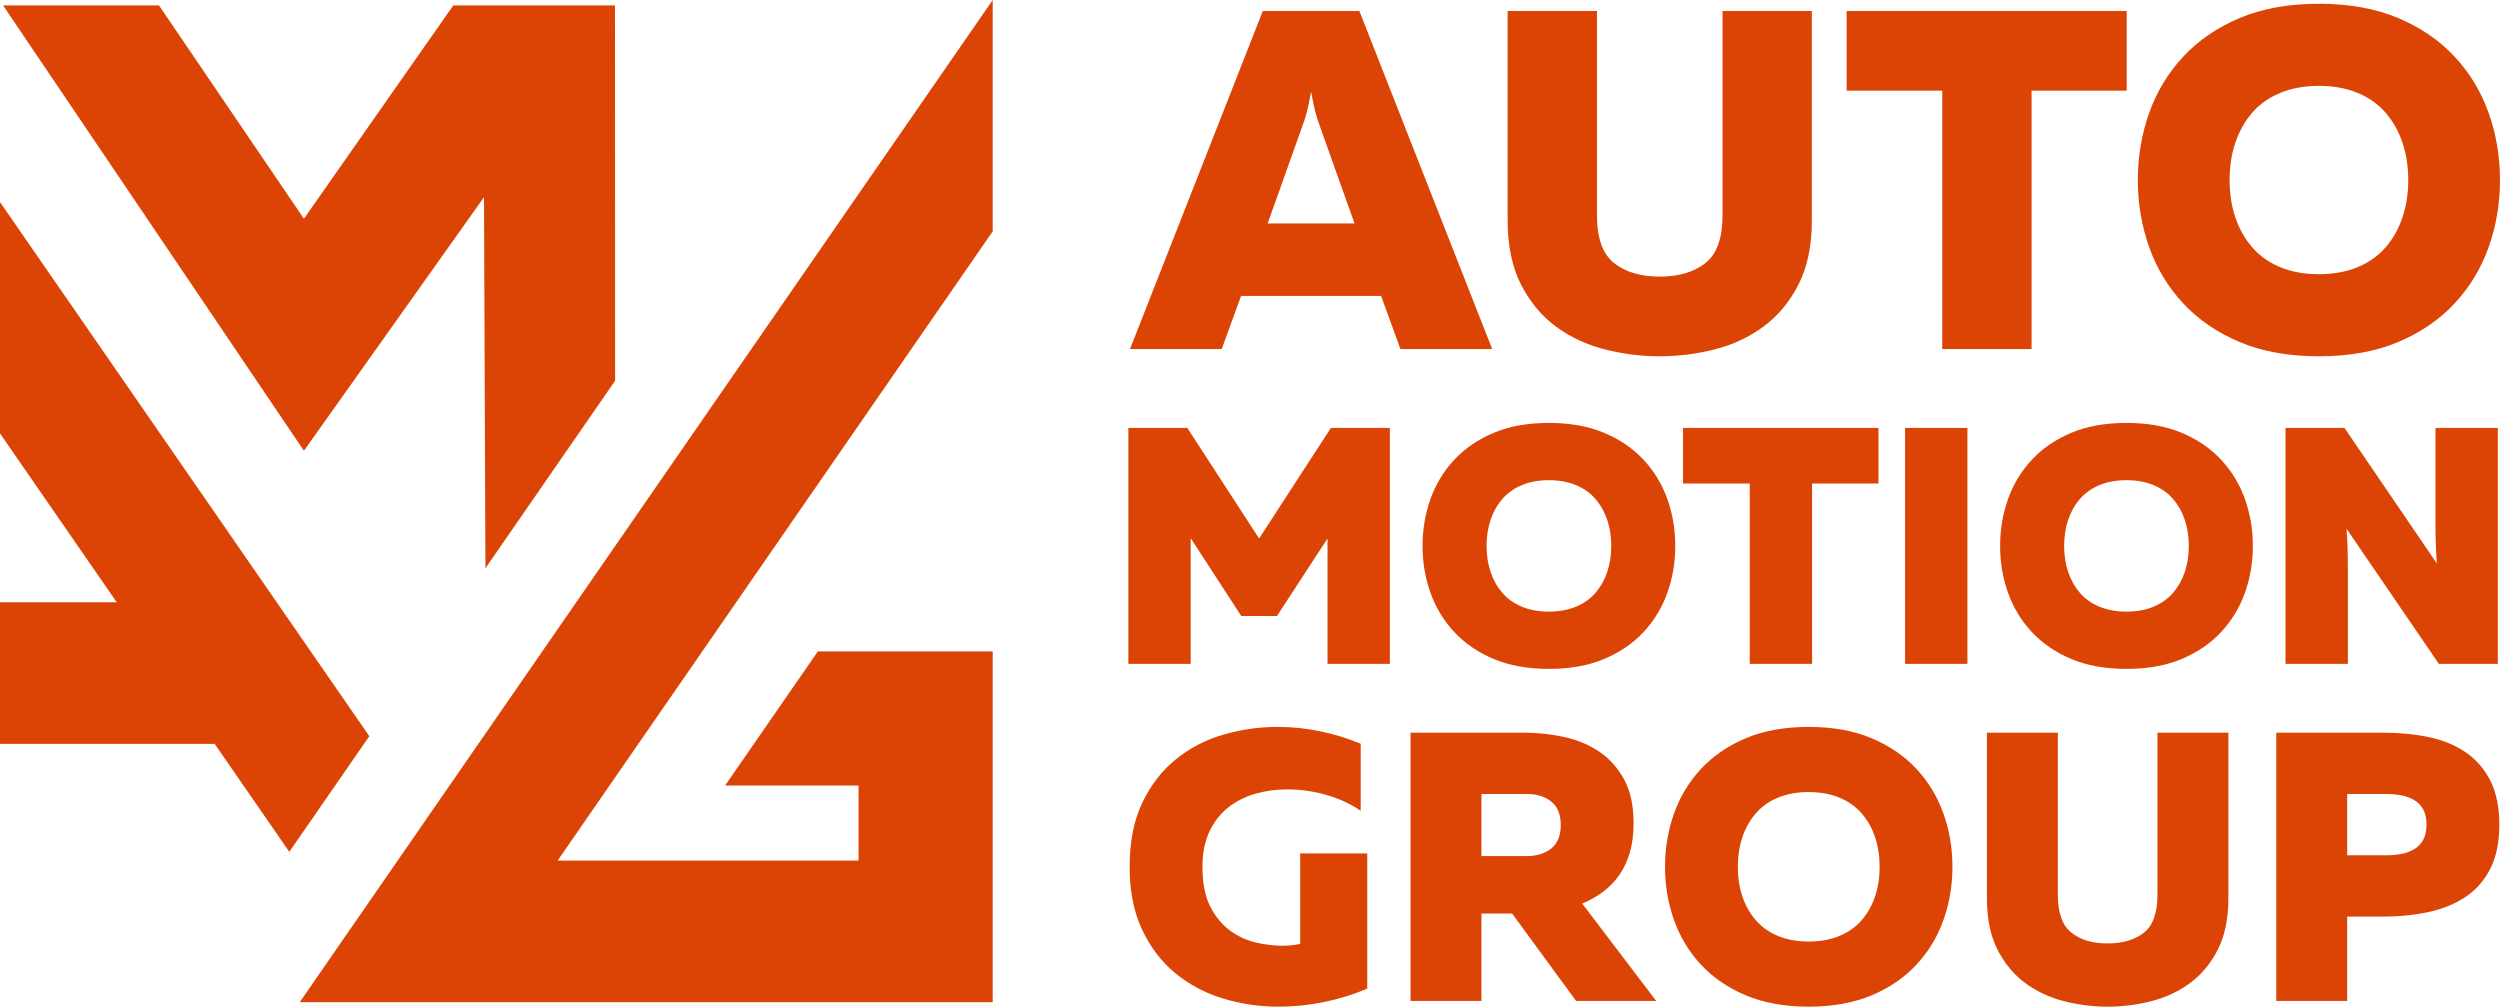 <?xml version="1.0" encoding="UTF-8"?>
<!DOCTYPE svg PUBLIC "-//W3C//DTD SVG 1.1//EN" "http://www.w3.org/Graphics/SVG/1.1/DTD/svg11.dtd">
<!-- Creator: CorelDRAW 2020 (64-Bit) -->
<svg xmlns="http://www.w3.org/2000/svg" xml:space="preserve" width="65.585mm" height="26.409mm" version="1.1" style="shape-rendering:geometricPrecision; text-rendering:geometricPrecision; image-rendering:optimizeQuality; fill-rule:evenodd; clip-rule:evenodd"
viewBox="0 0 6260.51 2520.91"
 xmlns:xlink="http://www.w3.org/1999/xlink"
 xmlns:xodm="http://www.corel.com/coreldraw/odm/2003">
 <defs>
  <style type="text/css">
   <![CDATA[
    .fil1 {fill:#DC4405}
    .fil0 {fill:#DC4405;fill-rule:nonzero}
   ]]>
  </style>
 </defs>
 <g id="Слой_x0020_1">
  <path class="fil0" d="M2829.75 874.09l332.55 -846.5 241.87 0 332.55 846.5 -229.76 0 -48.38 -133.02 -350.7 0 -48.37 133.02 -229.76 0zm344.64 -314.41l217.68 0 -87.07 -244.28c-4.03,-10.48 -7.66,-21.76 -10.88,-33.86 -3.23,-12.09 -6.85,-29.43 -10.88,-52 -4.03,22.58 -7.66,39.91 -10.88,52 -3.23,12.09 -6.85,23.38 -10.88,33.86l-87.07 244.28zm1362.88 -532.09l0 523.62c0,63.69 -11.09,117.3 -33.26,160.83 -22.17,43.54 -51.19,78.61 -87.07,105.21 -35.87,26.6 -76.58,45.75 -122.14,57.44 -45.55,11.69 -91.7,17.54 -138.46,17.54 -46.76,0 -92.92,-5.84 -138.47,-17.54 -45.55,-11.68 -86.26,-30.83 -122.14,-57.44 -35.88,-26.6 -64.9,-61.67 -87.07,-105.21 -22.16,-43.54 -33.26,-97.15 -33.26,-160.83l0 -523.62 223.72 0 0 511.53c0,57.24 14.32,97.15 42.94,119.72 28.62,22.58 66.71,33.86 114.28,33.86 47.57,0 85.65,-11.28 114.27,-33.86 28.63,-22.58 42.94,-62.49 42.94,-119.72l0 -511.53 223.72 0zm788.46 0l0 199.53 -238.23 0 0 646.97 -223.72 0 0 -646.97 -239.44 0 0 -199.53 701.39 0zm27.81 423.25c0,-58.85 9.48,-114.88 28.42,-168.09 18.95,-53.22 47.37,-100.17 85.26,-140.88 37.89,-40.71 85.05,-72.97 141.48,-96.74 56.43,-23.79 122.55,-35.67 198.33,-35.67 75.78,0 141.89,11.88 198.32,35.67 56.43,23.78 103.6,56.03 141.48,96.74 37.9,40.71 66.31,87.67 85.26,140.88 18.94,53.21 28.42,109.24 28.42,168.09 0,58.85 -9.48,114.88 -28.42,168.09 -18.95,53.21 -47.37,100.17 -85.26,140.88 -37.89,40.71 -85.05,72.97 -141.48,96.74 -56.43,23.79 -122.54,35.67 -198.32,35.67 -75.78,0 -141.9,-11.88 -198.33,-35.67 -56.43,-23.78 -103.6,-56.03 -141.48,-96.74 -37.9,-40.71 -66.31,-87.68 -85.26,-140.88 -18.94,-53.21 -28.42,-109.24 -28.42,-168.09zm677.2 0c0,-33.86 -4.83,-65.1 -14.51,-93.72 -9.67,-28.63 -23.78,-53.62 -42.33,-74.98 -18.54,-21.36 -41.92,-37.89 -70.14,-49.58 -28.22,-11.69 -60.46,-17.54 -96.73,-17.54 -36.28,0 -68.53,5.84 -96.74,17.54 -28.22,11.69 -51.6,28.22 -70.14,49.58 -18.55,21.36 -32.66,46.35 -42.33,74.98 -9.68,28.62 -14.51,59.86 -14.51,93.72 0,33.86 4.83,65.1 14.51,93.72 9.67,28.62 23.78,53.61 42.33,74.98 18.54,21.36 41.92,37.89 70.14,49.58 28.22,11.68 60.46,17.54 96.74,17.54 36.27,0 68.52,-5.85 96.73,-17.54 28.22,-11.69 51.6,-28.22 70.14,-49.58 18.55,-21.37 32.66,-46.36 42.33,-74.98 9.68,-28.62 14.51,-59.86 14.51,-93.72z"/>
  <path class="fil0" d="M3480.48 1071.7l0 590.7 -156.11 0 0 -313.92 -126.58 194.09 -89.44 0 -126.58 -194.93 0 314.76 -156.11 0 0 -590.7 147.67 0 179.74 276.78 179.74 -276.78 147.67 0zm81.85 295.35c0,-41.07 6.62,-80.16 19.84,-117.3 13.22,-37.13 33.05,-69.9 59.49,-98.31 26.44,-28.41 59.35,-50.92 98.74,-67.51 39.38,-16.6 85.51,-24.89 138.39,-24.89 52.88,0 99.01,8.3 138.39,24.89 39.38,16.59 72.29,39.1 98.73,67.51 26.44,28.41 46.27,61.18 59.49,98.31 13.22,37.13 19.84,76.23 19.84,117.3 0,41.07 -6.62,80.16 -19.84,117.3 -13.22,37.13 -33.05,69.9 -59.49,98.31 -26.44,28.41 -59.35,50.92 -98.73,67.51 -39.39,16.6 -85.51,24.89 -138.39,24.89 -52.88,0 -99.02,-8.3 -138.39,-24.89 -39.39,-16.59 -72.3,-39.1 -98.74,-67.51 -26.44,-28.41 -46.27,-61.18 -59.49,-98.31 -13.22,-37.13 -19.84,-76.23 -19.84,-117.3zm472.56 0c0,-23.63 -3.37,-45.43 -10.13,-65.4 -6.75,-19.97 -16.59,-37.41 -29.53,-52.32 -12.93,-14.91 -29.25,-26.44 -48.94,-34.6 -19.69,-8.15 -42.19,-12.24 -67.51,-12.24 -25.31,0 -47.82,4.09 -67.52,12.24 -19.68,8.16 -36,19.69 -48.94,34.6 -12.94,14.91 -22.79,32.35 -29.53,52.32 -6.75,19.97 -10.13,41.77 -10.13,65.4 0,23.63 3.38,45.43 10.13,65.4 6.75,19.97 16.59,37.41 29.53,52.32 12.94,14.91 29.26,26.44 48.94,34.6 19.69,8.15 42.2,12.24 67.52,12.24 25.31,0 47.81,-4.09 67.51,-12.24 19.69,-8.16 36.01,-19.69 48.94,-34.6 12.94,-14.91 22.79,-32.35 29.53,-52.32 6.76,-19.97 10.13,-41.77 10.13,-65.4zm669.18 -295.35l0 139.23 -166.24 0 0 451.47 -156.12 0 0 -451.47 -167.09 0 0 -139.23 489.44 0zm222.77 0l0 590.7 -156.11 0 0 -590.7 156.11 0zm81.85 295.35c0,-41.07 6.62,-80.16 19.84,-117.3 13.22,-37.13 33.05,-69.9 59.49,-98.31 26.44,-28.41 59.35,-50.92 98.74,-67.51 39.38,-16.6 85.51,-24.89 138.39,-24.89 52.88,0 99.01,8.3 138.39,24.89 39.38,16.59 72.29,39.1 98.73,67.51 26.44,28.41 46.27,61.18 59.49,98.31 13.22,37.13 19.84,76.23 19.84,117.3 0,41.07 -6.62,80.16 -19.84,117.3 -13.22,37.13 -33.05,69.9 -59.49,98.31 -26.44,28.41 -59.35,50.92 -98.73,67.51 -39.39,16.6 -85.51,24.89 -138.39,24.89 -52.88,0 -99.02,-8.3 -138.39,-24.89 -39.39,-16.59 -72.3,-39.1 -98.74,-67.51 -26.44,-28.41 -46.27,-61.18 -59.49,-98.31 -13.22,-37.13 -19.84,-76.23 -19.84,-117.3zm472.56 0c0,-23.63 -3.37,-45.43 -10.13,-65.4 -6.75,-19.97 -16.59,-37.41 -29.53,-52.32 -12.93,-14.91 -29.25,-26.44 -48.94,-34.6 -19.69,-8.15 -42.19,-12.24 -67.51,-12.24 -25.31,0 -47.82,4.09 -67.52,12.24 -19.68,8.16 -36,19.69 -48.94,34.6 -12.94,14.91 -22.79,32.35 -29.53,52.32 -6.75,19.97 -10.13,41.77 -10.13,65.4 0,23.63 3.38,45.43 10.13,65.4 6.75,19.97 16.59,37.41 29.53,52.32 12.94,14.91 29.26,26.44 48.94,34.6 19.69,8.15 42.2,12.24 67.52,12.24 25.31,0 47.81,-4.09 67.51,-12.24 19.69,-8.16 36.01,-19.69 48.94,-34.6 12.94,-14.91 22.79,-32.35 29.53,-52.32 6.76,-19.97 10.13,-41.77 10.13,-65.4zm242.19 295.35l0 -590.7 147.67 0 231.22 339.23c-1.13,-14.06 -1.98,-29.82 -2.54,-47.26 -0.56,-17.44 -0.84,-34.32 -0.84,-50.63l0 -241.34 156.11 0 0 590.7 -147.67 0 -231.21 -338.39c1.12,14.07 1.97,29.68 2.53,46.84 0.56,17.15 0.84,33.9 0.84,50.21l0 241.34 -156.11 0z"/>
  <path class="fil0" d="M2828.83 2170.63c0,-62.7 10.56,-116.12 31.67,-160.27 21.11,-44.15 48.94,-80.3 83.5,-108.45 34.55,-28.15 74.05,-48.79 118.52,-61.9 44.46,-13.12 90.05,-19.67 136.76,-19.67 36.46,0 72.3,3.68 107.48,11.04 35.19,7.35 68.78,17.75 100.77,31.19l0 167.94c-24.95,-17.28 -53.59,-30.55 -85.9,-39.82 -32.3,-9.28 -65.42,-13.92 -99.32,-13.92 -26.87,0 -53.1,3.68 -78.69,11.03 -25.59,7.36 -48.15,18.72 -67.66,34.07 -19.52,15.36 -35.19,35.35 -47.03,59.98 -11.84,24.63 -17.75,54.22 -17.75,88.77 0,41.58 6.72,75.17 20.16,100.76 13.43,25.59 30.23,45.59 50.38,59.98 20.15,14.39 41.74,24.15 64.78,29.27 23.03,5.12 44.15,7.68 63.34,7.68 17.92,0 33.27,-1.6 46.07,-4.8l0 -226.49 167.94 0 0 338.77c-34.56,14.71 -70.7,25.91 -108.45,33.59 -37.75,7.67 -75.82,11.51 -114.2,11.51 -47.99,0 -94.37,-6.87 -139.16,-20.63 -44.79,-13.76 -84.45,-34.87 -119,-63.34 -34.55,-28.47 -62.22,-64.78 -83.01,-108.92 -20.8,-44.15 -31.19,-96.61 -31.19,-157.39zm703.46 335.89l0 -671.79 283.1 0c33.92,0 67.34,3.52 100.29,10.56 32.95,7.04 62.38,19.2 88.3,36.47 25.91,17.27 46.87,40.46 62.86,69.58 16,29.1 24,65.74 24,109.88 0,28.15 -3.21,52.95 -9.6,74.38 -6.4,21.43 -15.35,40.31 -26.87,56.62 -11.51,16.31 -25.11,30.23 -40.79,41.74 -15.67,11.52 -32.79,21.11 -51.34,28.79l185.21 243.77 -200.57 0 -160.27 -218.81 -76.78 0 0 218.81 -177.54 0zm177.54 -362.76l113.25 0c25.59,0 46.22,-6.41 61.89,-19.2 15.67,-12.8 23.51,-32.31 23.51,-58.54 0,-26.23 -7.84,-45.74 -23.51,-58.54 -15.67,-12.79 -36.3,-19.2 -61.89,-19.2l-113.25 0 0 155.48zm459.7 26.87c0,-46.71 7.51,-91.17 22.55,-133.4 15.03,-42.23 37.59,-79.5 67.66,-111.81 30.07,-32.31 67.5,-57.9 112.28,-76.78 44.79,-18.87 97.25,-28.31 157.39,-28.31 60.15,0 112.61,9.44 157.4,28.31 44.78,18.87 82.21,44.46 112.28,76.78 30.07,32.31 52.62,69.58 67.66,111.81 15.03,42.23 22.55,86.69 22.55,133.4 0,46.71 -7.51,91.17 -22.55,133.39 -15.04,42.23 -37.59,79.5 -67.66,111.81 -30.08,32.31 -67.51,57.9 -112.28,76.78 -44.79,18.87 -97.25,28.31 -157.4,28.31 -60.14,0 -112.6,-9.44 -157.39,-28.31 -44.79,-18.87 -82.22,-44.46 -112.28,-76.78 -30.07,-32.31 -52.62,-69.58 -67.66,-111.81 -15.03,-42.22 -22.55,-86.68 -22.55,-133.39zm537.43 0c0,-26.87 -3.84,-51.67 -11.51,-74.38 -7.68,-22.71 -18.88,-42.54 -33.59,-59.5 -14.72,-16.96 -33.28,-30.08 -55.67,-39.35 -22.38,-9.28 -47.98,-13.92 -76.78,-13.92 -28.79,0 -54.38,4.64 -76.78,13.92 -22.38,9.27 -40.94,22.38 -55.66,39.35 -14.71,16.95 -25.91,36.79 -33.59,59.5 -7.67,22.71 -11.51,47.51 -11.51,74.38 0,26.87 3.84,51.66 11.51,74.37 7.68,22.72 18.88,42.55 33.59,59.51 14.72,16.95 33.28,30.07 55.66,39.35 22.39,9.28 47.99,13.92 76.78,13.92 28.8,0 54.39,-4.64 76.78,-13.92 22.39,-9.28 40.95,-22.39 55.67,-39.35 14.71,-16.95 25.91,-36.79 33.59,-59.51 7.67,-22.71 11.51,-47.5 11.51,-74.37zm873.33 -335.9l0 415.55c0,50.54 -8.8,93.1 -26.39,127.64 -17.59,34.55 -40.63,62.38 -69.1,83.5 -28.46,21.11 -60.78,36.3 -96.93,45.58 -36.15,9.28 -72.78,13.92 -109.89,13.92 -37.1,0 -73.73,-4.64 -109.88,-13.92 -36.15,-9.28 -68.46,-24.47 -96.94,-45.58 -28.46,-21.11 -51.5,-48.95 -69.09,-83.5 -17.6,-34.55 -26.39,-77.1 -26.39,-127.64l0 -415.55 177.54 0 0 405.95c0,45.43 11.36,77.1 34.07,95.01 22.72,17.92 52.95,26.87 90.69,26.87 37.75,0 67.98,-8.95 90.69,-26.87 22.71,-17.91 34.07,-49.58 34.07,-95.01l0 -405.95 177.55 0zm385.79 0c41.58,0 80.13,3.68 115.64,11.04 35.51,7.35 66.38,19.99 92.61,37.91 26.23,17.92 46.87,41.58 61.9,71.02 15.03,29.43 22.56,66.22 22.56,110.37 0,44.14 -7.52,80.93 -22.56,110.36 -15.03,29.44 -35.67,52.95 -61.9,70.54 -26.23,17.59 -57.1,30.23 -92.61,37.91 -35.51,7.67 -74.05,11.52 -115.64,11.52l-88.3 0 0 211.13 -177.54 0 0 -671.79 265.83 0zm110.36 230.33c0,-15.36 -2.71,-28 -8.15,-37.92 -5.44,-9.92 -12.95,-17.75 -22.56,-23.51 -9.59,-5.76 -20.48,-9.76 -32.63,-12 -12.16,-2.23 -24.95,-3.36 -38.39,-3.36l-96.93 0 0 153.56 96.93 0c13.44,0 26.23,-1.13 38.39,-3.36 12.15,-2.24 23.03,-6.24 32.63,-12 9.6,-5.76 17.12,-13.59 22.56,-23.51 5.44,-9.92 8.15,-22.56 8.15,-37.91z"/>
  <polygon class="fil1" points="1215.58,1423.1 1212.03,493.77 761.09,1128.77 7.67,13.55 398.12,13.55 761.09,547.73 1135.15,13.55 1540.07,13.55 1540.39,953.36 "/>
  <polygon class="fil1" points="2485.93,2509.78 2485.93,2491.12 2485.93,2228.97 2485.93,2155.15 2485.93,1967.19 2485.93,1934.25 2485.93,1838.55 2485.93,1640.56 2485.93,1639.25 2485.93,1631.23 2048.08,1631.23 1815.77,1967.19 2149.96,1967.19 2149.96,2155.15 1396.35,2155.15 2485.93,579.37 2485.93,530.01 2485.93,0.92 2485.93,0 750.53,2509.78 833.19,2509.78 1151.13,2509.78 "/>
  <polygon class="fil1" points="-0,1508.23 292.33,1508.23 39.51,1142.59 39.51,1142.51 -0,1085.37 -0,506.01 915.98,1830.72 915.95,1830.77 924.79,1843.54 724.49,2133.21 537.55,1862.86 -0,1862.86 "/>
 </g>
</svg>

